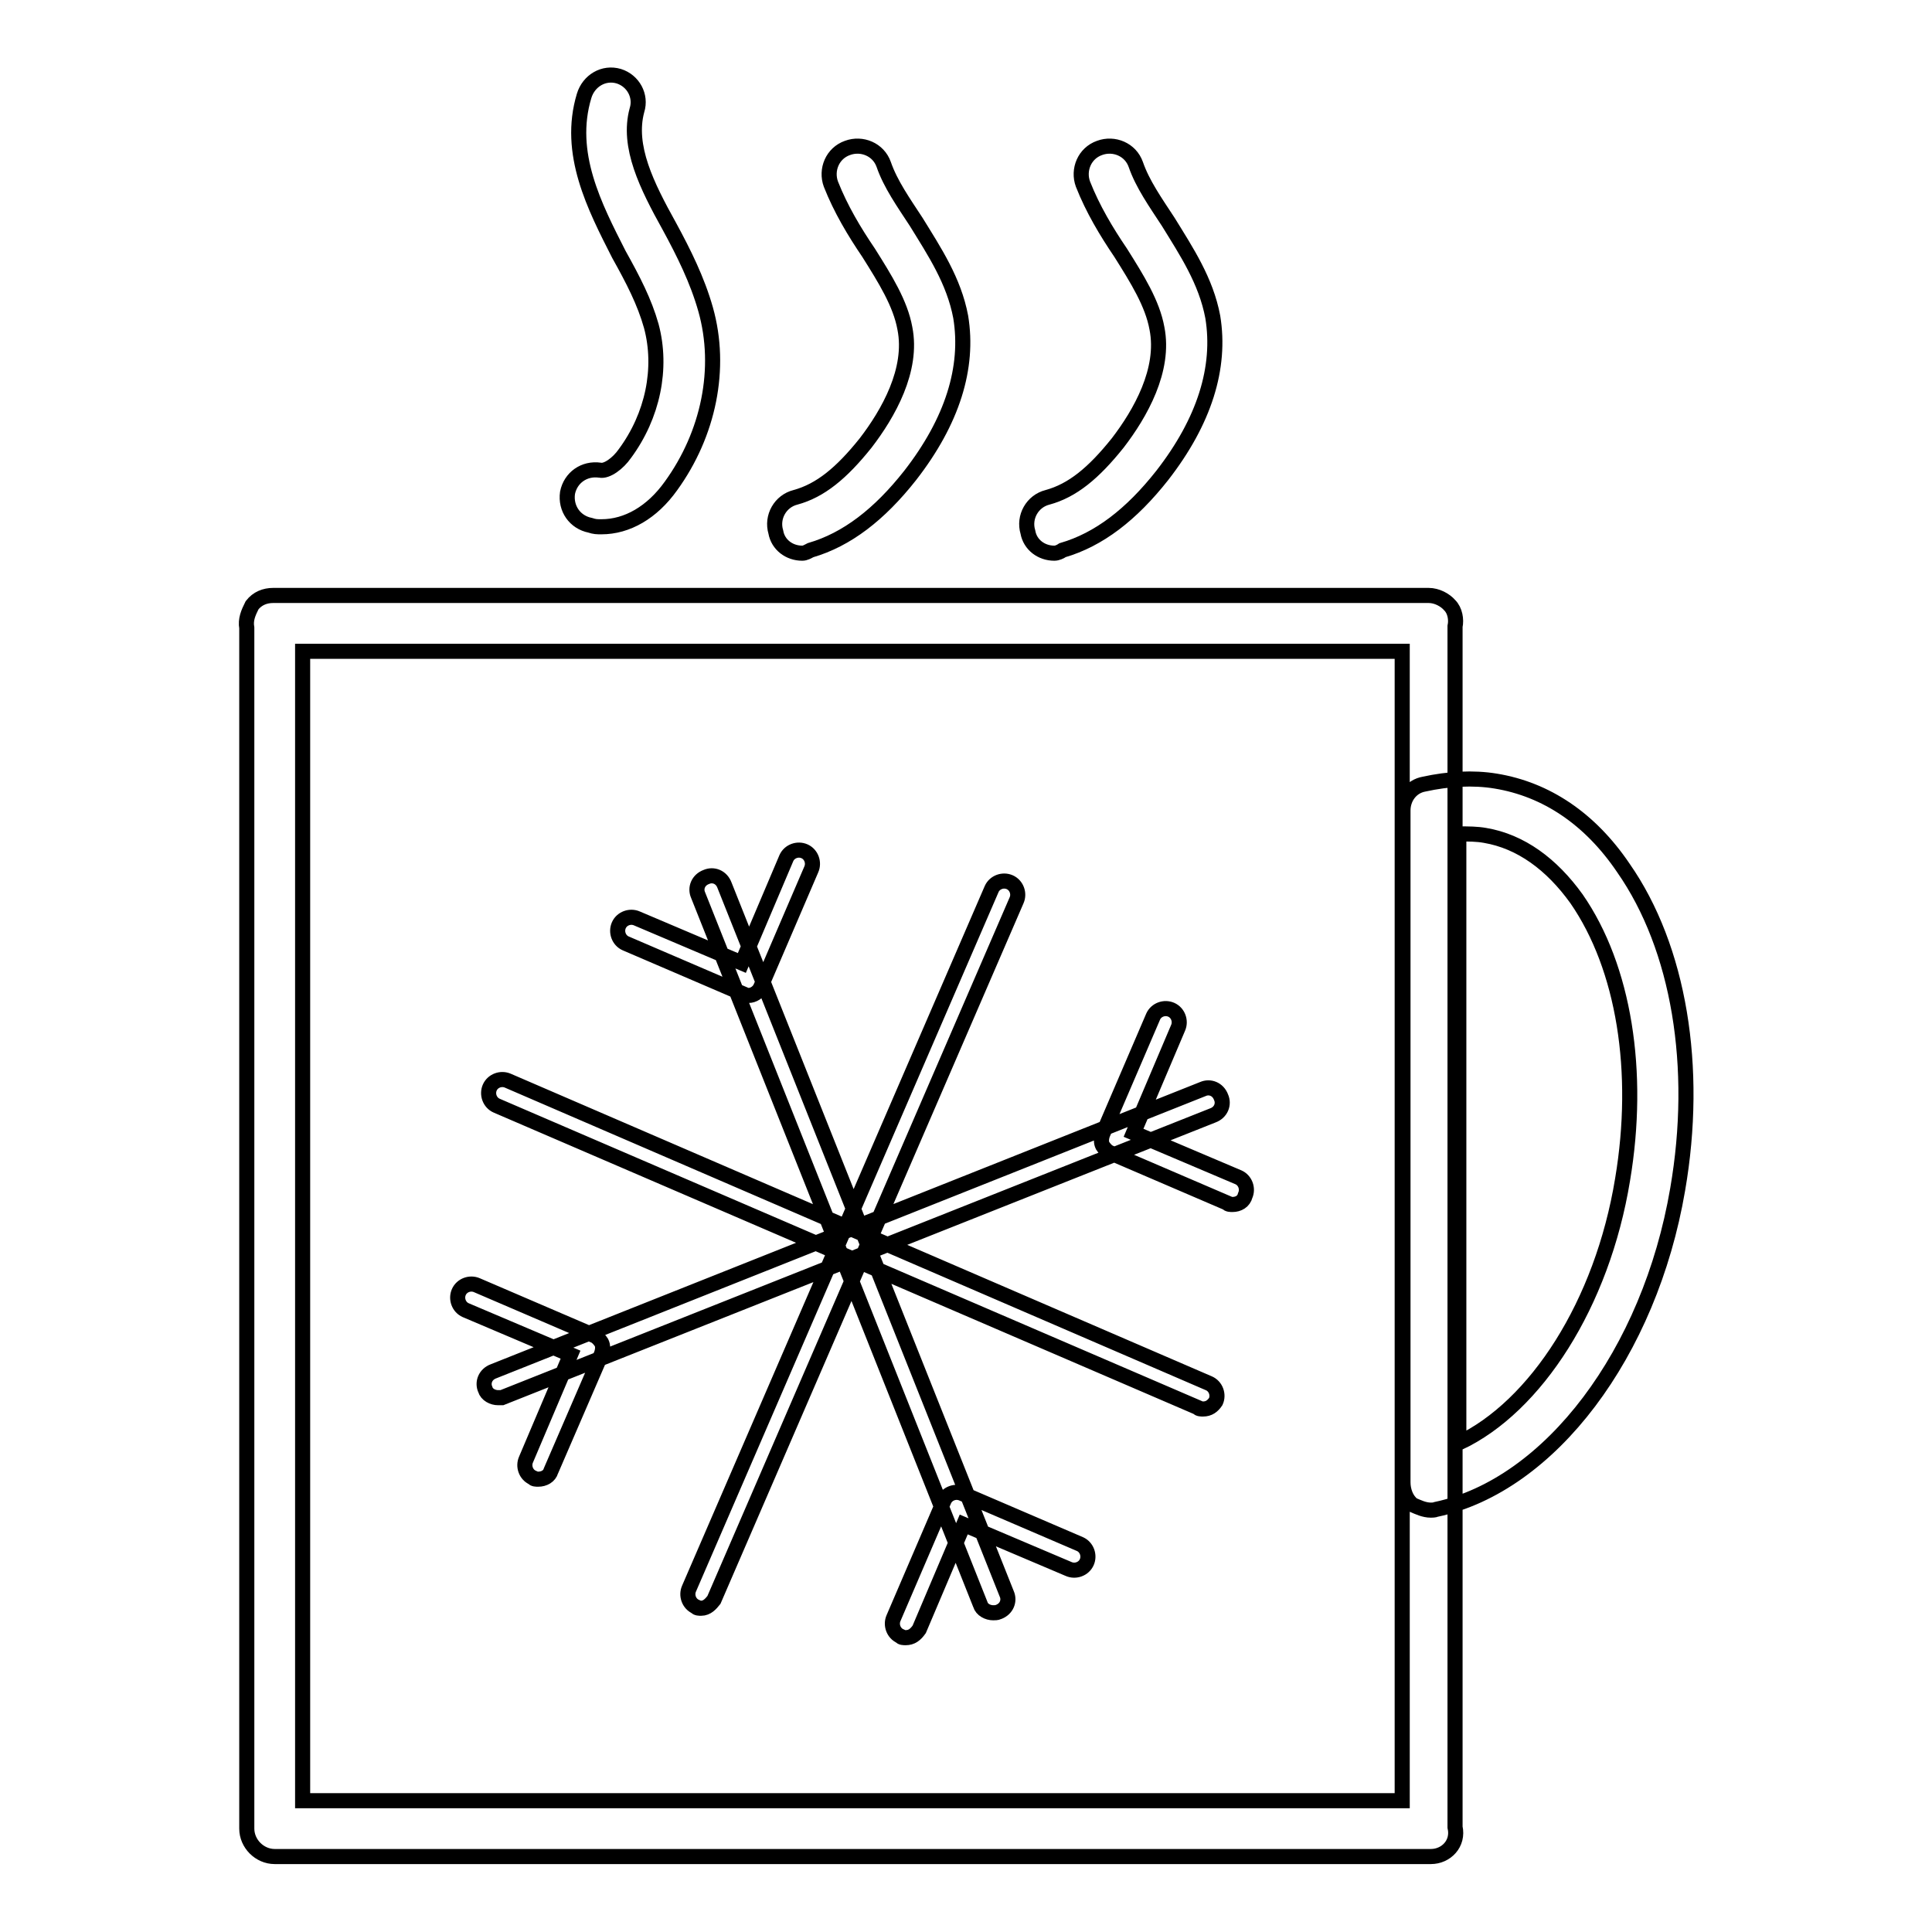 <?xml version="1.0" encoding="utf-8"?>
<!-- Svg Vector Icons : http://www.onlinewebfonts.com/icon -->
<!DOCTYPE svg PUBLIC "-//W3C//DTD SVG 1.1//EN" "http://www.w3.org/Graphics/SVG/1.1/DTD/svg11.dtd">
<svg version="1.1" xmlns="http://www.w3.org/2000/svg" xmlns:xlink="http://www.w3.org/1999/xlink" x="0px" y="0px" viewBox="0 0 256 256" enable-background="new 0 0 256 256" xml:space="preserve">
<g> <path stroke-width="2" fill-opacity="0" stroke="#000000"  d="M189.6,246H36.4c-2,0-3.7-1.7-3.7-3.7V83.2c-0.2-1.1,0.2-2,0.7-3c0.7-0.9,1.7-1.3,2.8-1.3h153.1 c1.1,0,2.2,0.6,2.8,1.3c0.7,0.7,0.9,1.9,0.7,2.8v159.1C193.3,244.3,191.6,246,189.6,246z M40.1,238.6h145.7V86.3H40.1V238.6z  M159.4,186.7c-0.2,0-0.6,0-0.7-0.2l-92.9-40c-0.9-0.4-1.3-1.5-0.9-2.4c0.4-0.9,1.5-1.3,2.4-0.9l92.9,40.1c0.9,0.4,1.3,1.5,0.9,2.4 C160.7,186.3,160.2,186.7,159.4,186.7z M92.9,213.1c-0.2,0-0.6,0-0.7-0.2c-0.9-0.4-1.3-1.5-0.9-2.4l40.1-92.7 c0.4-0.9,1.5-1.3,2.4-0.9c0.9,0.4,1.3,1.5,0.9,2.4L94.6,212C94.2,212.5,93.7,213.1,92.9,213.1L92.9,213.1z M66,185.2 c-0.7,0-1.5-0.4-1.7-1.1c-0.4-0.9,0-2,1.1-2.4l94-37.4c0.9-0.4,2,0,2.4,1.1c0.4,0.9,0,2-1.1,2.4l-94.2,37.4H66z M71.3,196 c-0.2,0-0.6,0-0.7-0.2c-0.9-0.4-1.3-1.5-0.9-2.4l5.9-13.9l-13.9-5.9c-0.9-0.4-1.3-1.5-0.9-2.4s1.5-1.3,2.4-0.9l15.6,6.7 c0.4,0.2,0.7,0.6,0.9,0.9c0.2,0.4,0.2,0.9,0,1.5L73,194.9C72.8,195.6,72.1,196,71.3,196z M163.3,159.6c-0.2,0-0.6,0-0.7-0.2 l-15.6-6.7c-0.4-0.2-0.7-0.6-0.9-0.9c-0.2-0.4-0.2-0.9,0-1.5l6.7-15.6c0.4-0.9,1.5-1.3,2.4-0.9c0.9,0.4,1.3,1.5,0.9,2.4l-5.9,13.9 l13.9,5.9c0.9,0.4,1.3,1.5,0.9,2.4C164.8,159.2,164.1,159.6,163.3,159.6z M131.6,213.7c-0.7,0-1.5-0.4-1.7-1.1l-37.4-94 c-0.4-0.9,0-2,1.1-2.4c0.9-0.4,2,0,2.4,1.1l37.4,93.9c0.4,0.9,0,2-1.1,2.4C132.1,213.7,131.8,213.7,131.6,213.7z M99.2,131.9 c-0.2,0-0.6,0-0.7-0.2L82.9,125c-0.9-0.4-1.3-1.5-0.9-2.4c0.4-0.9,1.5-1.3,2.4-0.9l13.9,5.9l5.9-13.9c0.4-0.9,1.5-1.3,2.4-0.9 c0.9,0.4,1.3,1.5,0.9,2.4l-6.7,15.6C100.5,131.5,99.8,131.9,99.2,131.9z M120,217c-0.2,0-0.6,0-0.7-0.2c-0.9-0.4-1.3-1.5-0.9-2.4 l6.7-15.6c0.4-0.9,1.5-1.3,2.4-0.9l15.6,6.7c0.9,0.4,1.3,1.5,0.9,2.4c-0.4,0.9-1.5,1.3-2.4,0.9l-13.9-5.9l-5.9,13.9 C121.3,216.6,120.8,217,120,217L120,217z M189.6,200.1c-0.9,0-1.7-0.4-2.4-0.7c-0.9-0.7-1.3-1.9-1.3-3v-89c0-1.7,1.1-3.2,2.8-3.5 c3.2-0.7,6.5-0.9,9.5-0.4c6.7,1.1,12.5,5,16.9,11.5c7.4,10.6,10,26.4,7.2,42.6c-3.7,21.7-16.9,39.2-32,42.4 C190.1,200.1,189.7,200.1,189.6,200.1L189.6,200.1z M193.3,110.5v80.7c10.2-4.8,19-18.4,21.7-34.9c2.4-14.3,0.2-28.1-6.1-37.2 c-3.3-4.6-7.4-7.6-12.1-8.4C195.7,110.5,194.6,110.5,193.3,110.5L193.3,110.5z M79.7,69.8c-0.6,0-0.9,0-1.5-0.2 c-2-0.4-3.3-2.2-3-4.3c0.4-2,2.2-3.3,4.3-3c0.9,0.2,2.4-0.9,3.3-2.2c3.7-5,5-11.3,3.5-16.9c-0.9-3.2-2.4-6.1-4.3-9.5 c-3.2-6.3-6.9-13.4-4.6-21c0.6-2,2.6-3.2,4.6-2.6c1.9,0.6,3,2.6,2.4,4.5c-1.3,4.8,1.3,10,4.3,15.4c1.9,3.5,3.7,7.1,4.8,11 c2.2,7.8,0.4,16.5-4.6,23.4C86.4,67.9,83.1,69.8,79.7,69.8z M106.3,73.3c-1.7,0-3.2-1.1-3.5-2.8c-0.6-2,0.6-4.1,2.6-4.6 c3.3-0.9,6.1-3.2,9.3-7.2c3-3.9,6.3-9.7,5.2-15.2c-0.6-3.3-2.6-6.5-4.8-10c-1.9-2.8-3.7-5.8-5-9.1c-0.7-1.9,0.2-4.1,2.2-4.8 c1.9-0.7,4.1,0.2,4.8,2.2c0.9,2.6,2.6,5,4.3,7.6c2.4,3.9,5,7.8,5.9,12.6c1.1,6.7-1.1,13.8-6.7,21c-4.1,5.2-8.4,8.5-13.2,9.9 C107,73.1,106.7,73.3,106.3,73.3z M139.7,73.3c-1.7,0-3.2-1.1-3.5-2.8c-0.6-2,0.6-4.1,2.6-4.6c3.3-0.9,6.1-3.2,9.3-7.2 c3-3.9,6.3-9.7,5.2-15.2c-0.6-3.3-2.6-6.5-4.8-10c-1.9-2.8-3.7-5.8-5-9.1c-0.7-1.9,0.2-4.1,2.2-4.8c1.9-0.7,4.1,0.2,4.8,2.2 c0.9,2.6,2.6,5,4.3,7.6c2.4,3.9,5,7.8,5.9,12.6c1.1,6.7-1.1,13.8-6.7,21c-4.1,5.2-8.4,8.5-13.2,9.9 C140.5,73.1,140.1,73.3,139.7,73.3L139.7,73.3z"/></g>
</svg>